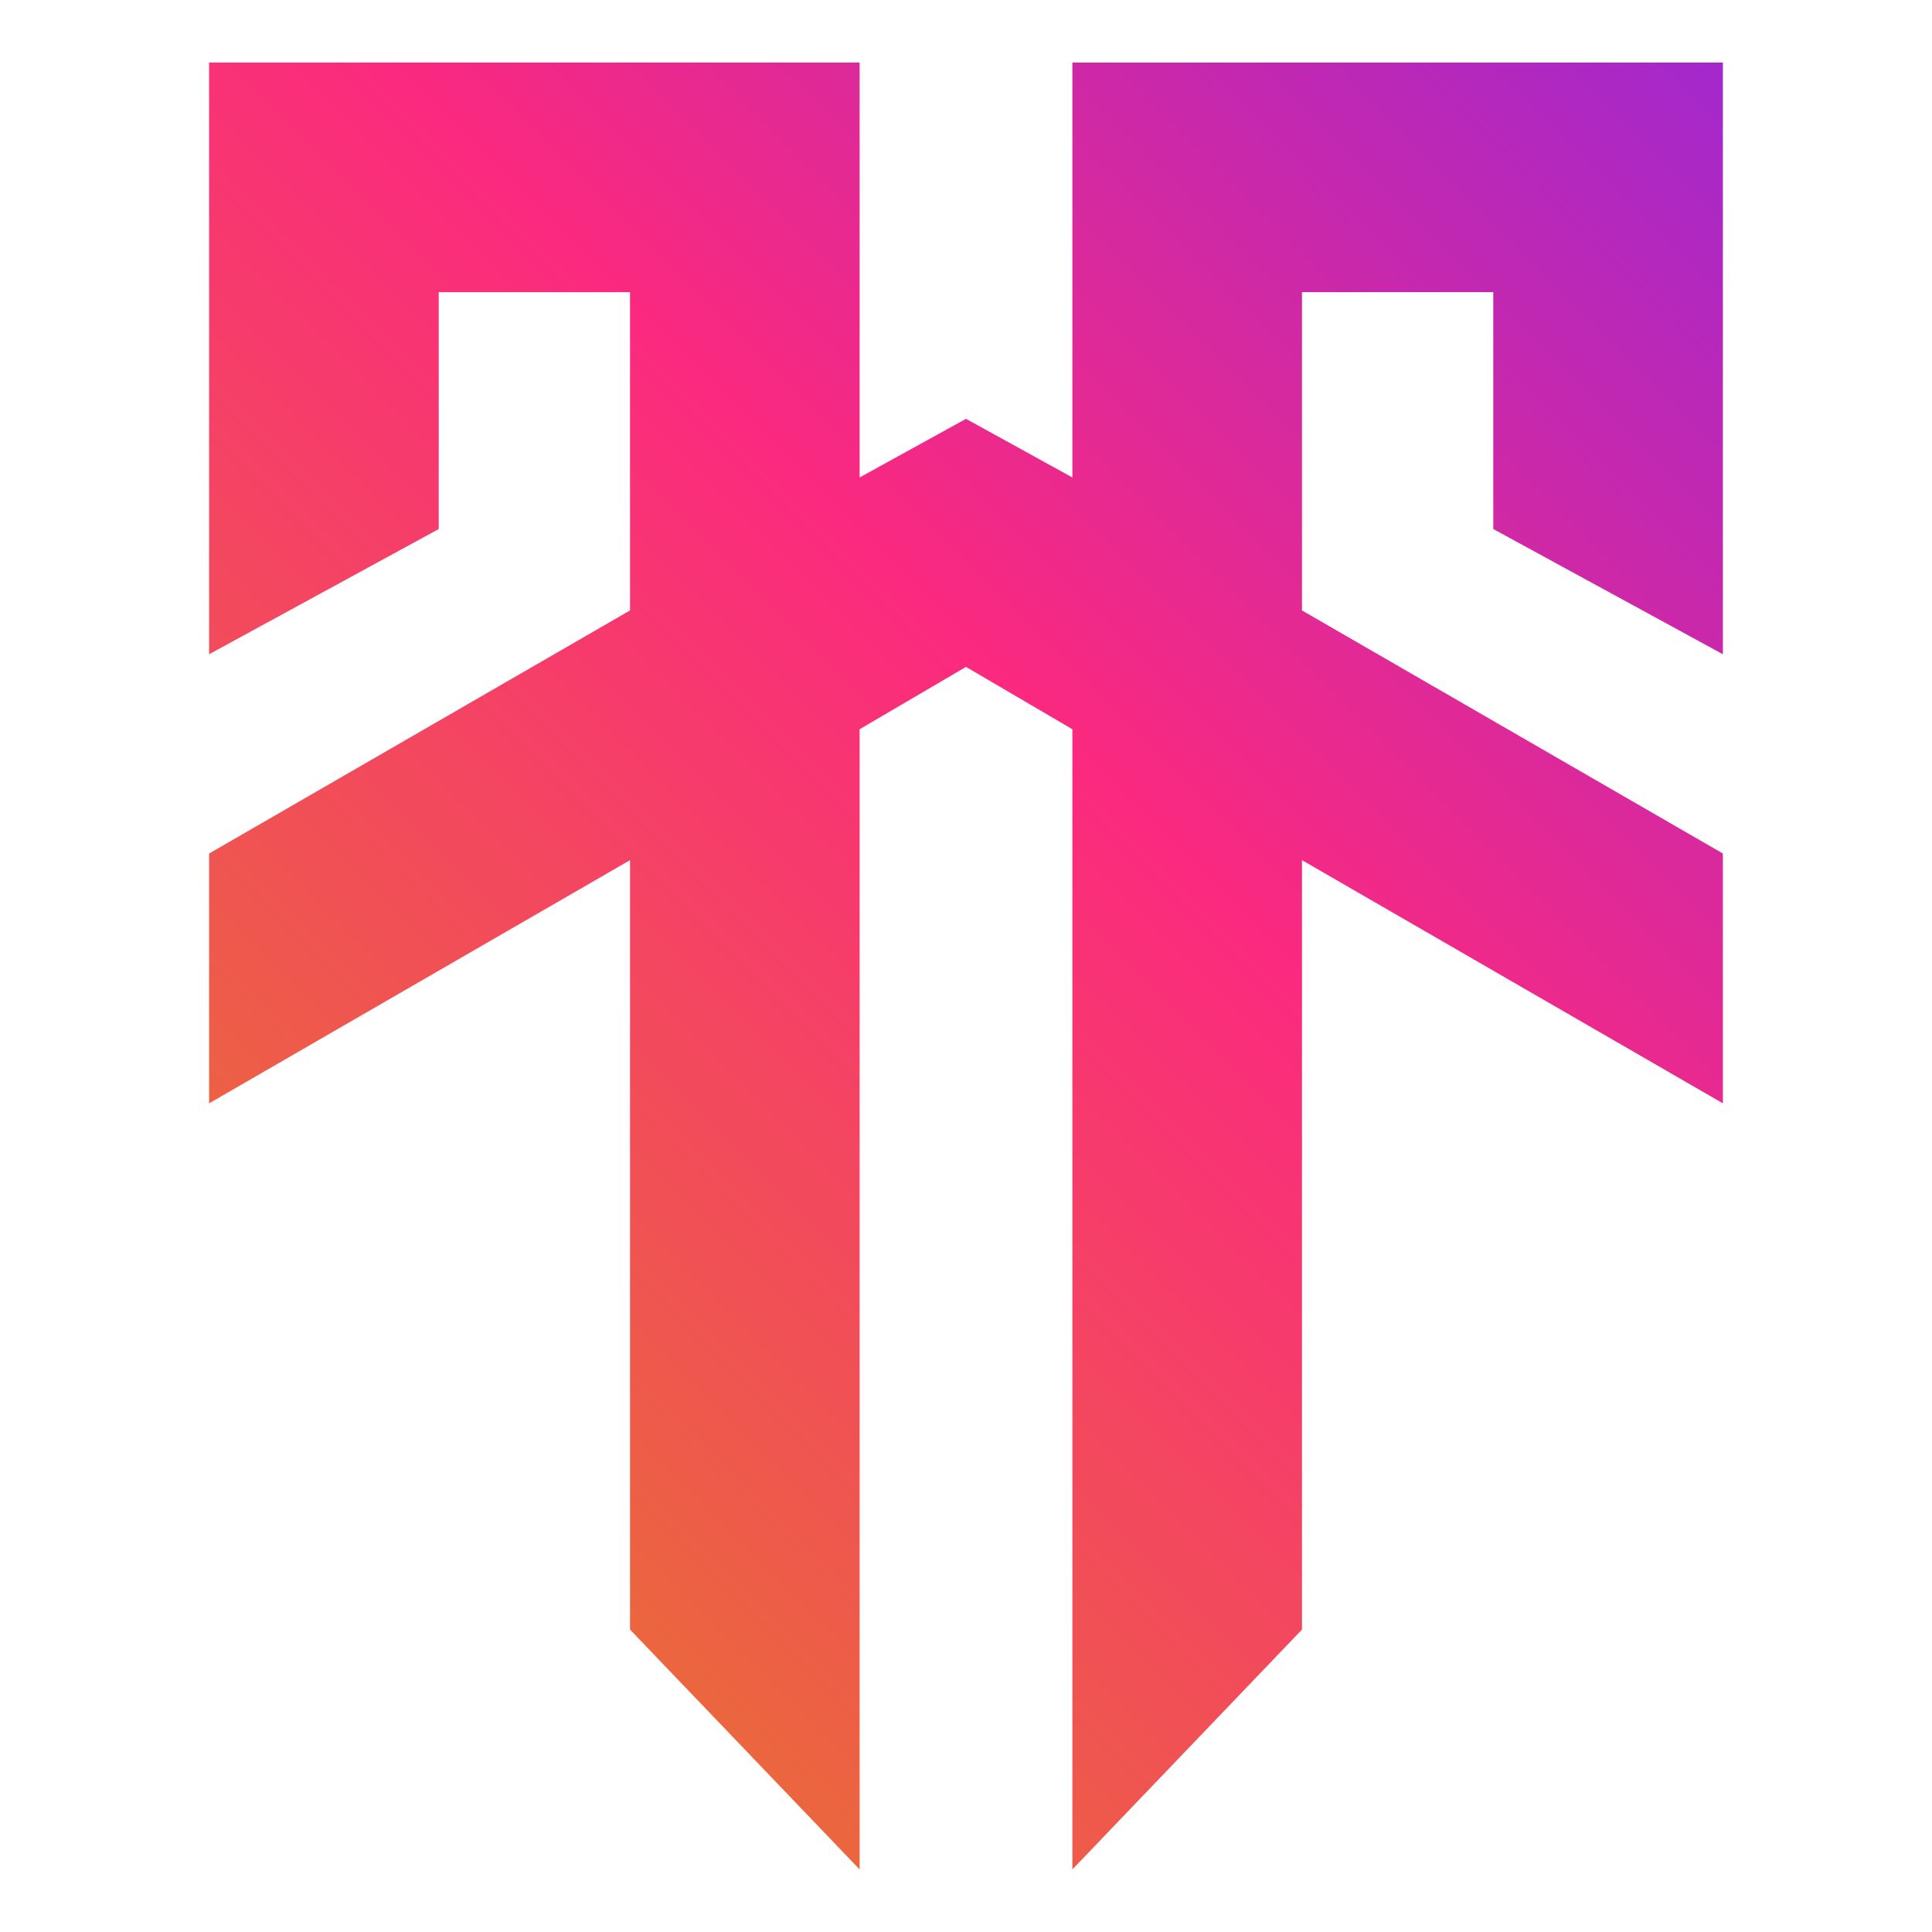 <?xml version="1.0" encoding="UTF-8"?>
<svg id="Ebene_2" data-name="Ebene 2" xmlns="http://www.w3.org/2000/svg" xmlns:xlink="http://www.w3.org/1999/xlink" viewBox="0 0 186.54 186.54">
  <defs>
    <style>
      .cls-1 {
        fill: url(#WOWFUSION_Verlauf);
      }

      .cls-2 {
        fill: none;
      }
    </style>
    <linearGradient id="WOWFUSION_Verlauf" data-name="WOWFUSION Verlauf" x1="28.82" y1="126.31" x2="157.72" y2="-2.59" gradientUnits="userSpaceOnUse">
      <stop offset="0" stop-color="#eb663e"/>
      <stop offset=".5" stop-color="#fb297f"/>
      <stop offset="1" stop-color="#a328cc"/>
    </linearGradient>
  </defs>
  <g id="Ebene_1-2" data-name="Ebene 1">
    <polygon class="cls-1" points="103.54 6.04 103.54 46.1 93.27 40.44 83 46.1 83 6.04 20.19 6.04 20.19 63.17 42.36 51.08 42.36 28.21 60.83 28.21 60.83 58.94 20.19 82.41 20.19 106.53 60.83 83.05 60.83 157.34 83 180.5 83 70.41 93.27 64.39 103.54 70.41 103.54 180.5 125.71 157.34 125.71 83.05 166.35 106.53 166.35 82.41 125.71 58.94 125.71 28.21 144.18 28.21 144.18 51.08 166.35 63.17 166.35 6.04 103.54 6.04"/>
    <rect class="cls-2" width="186.54" height="186.54"/>
  </g>
</svg>